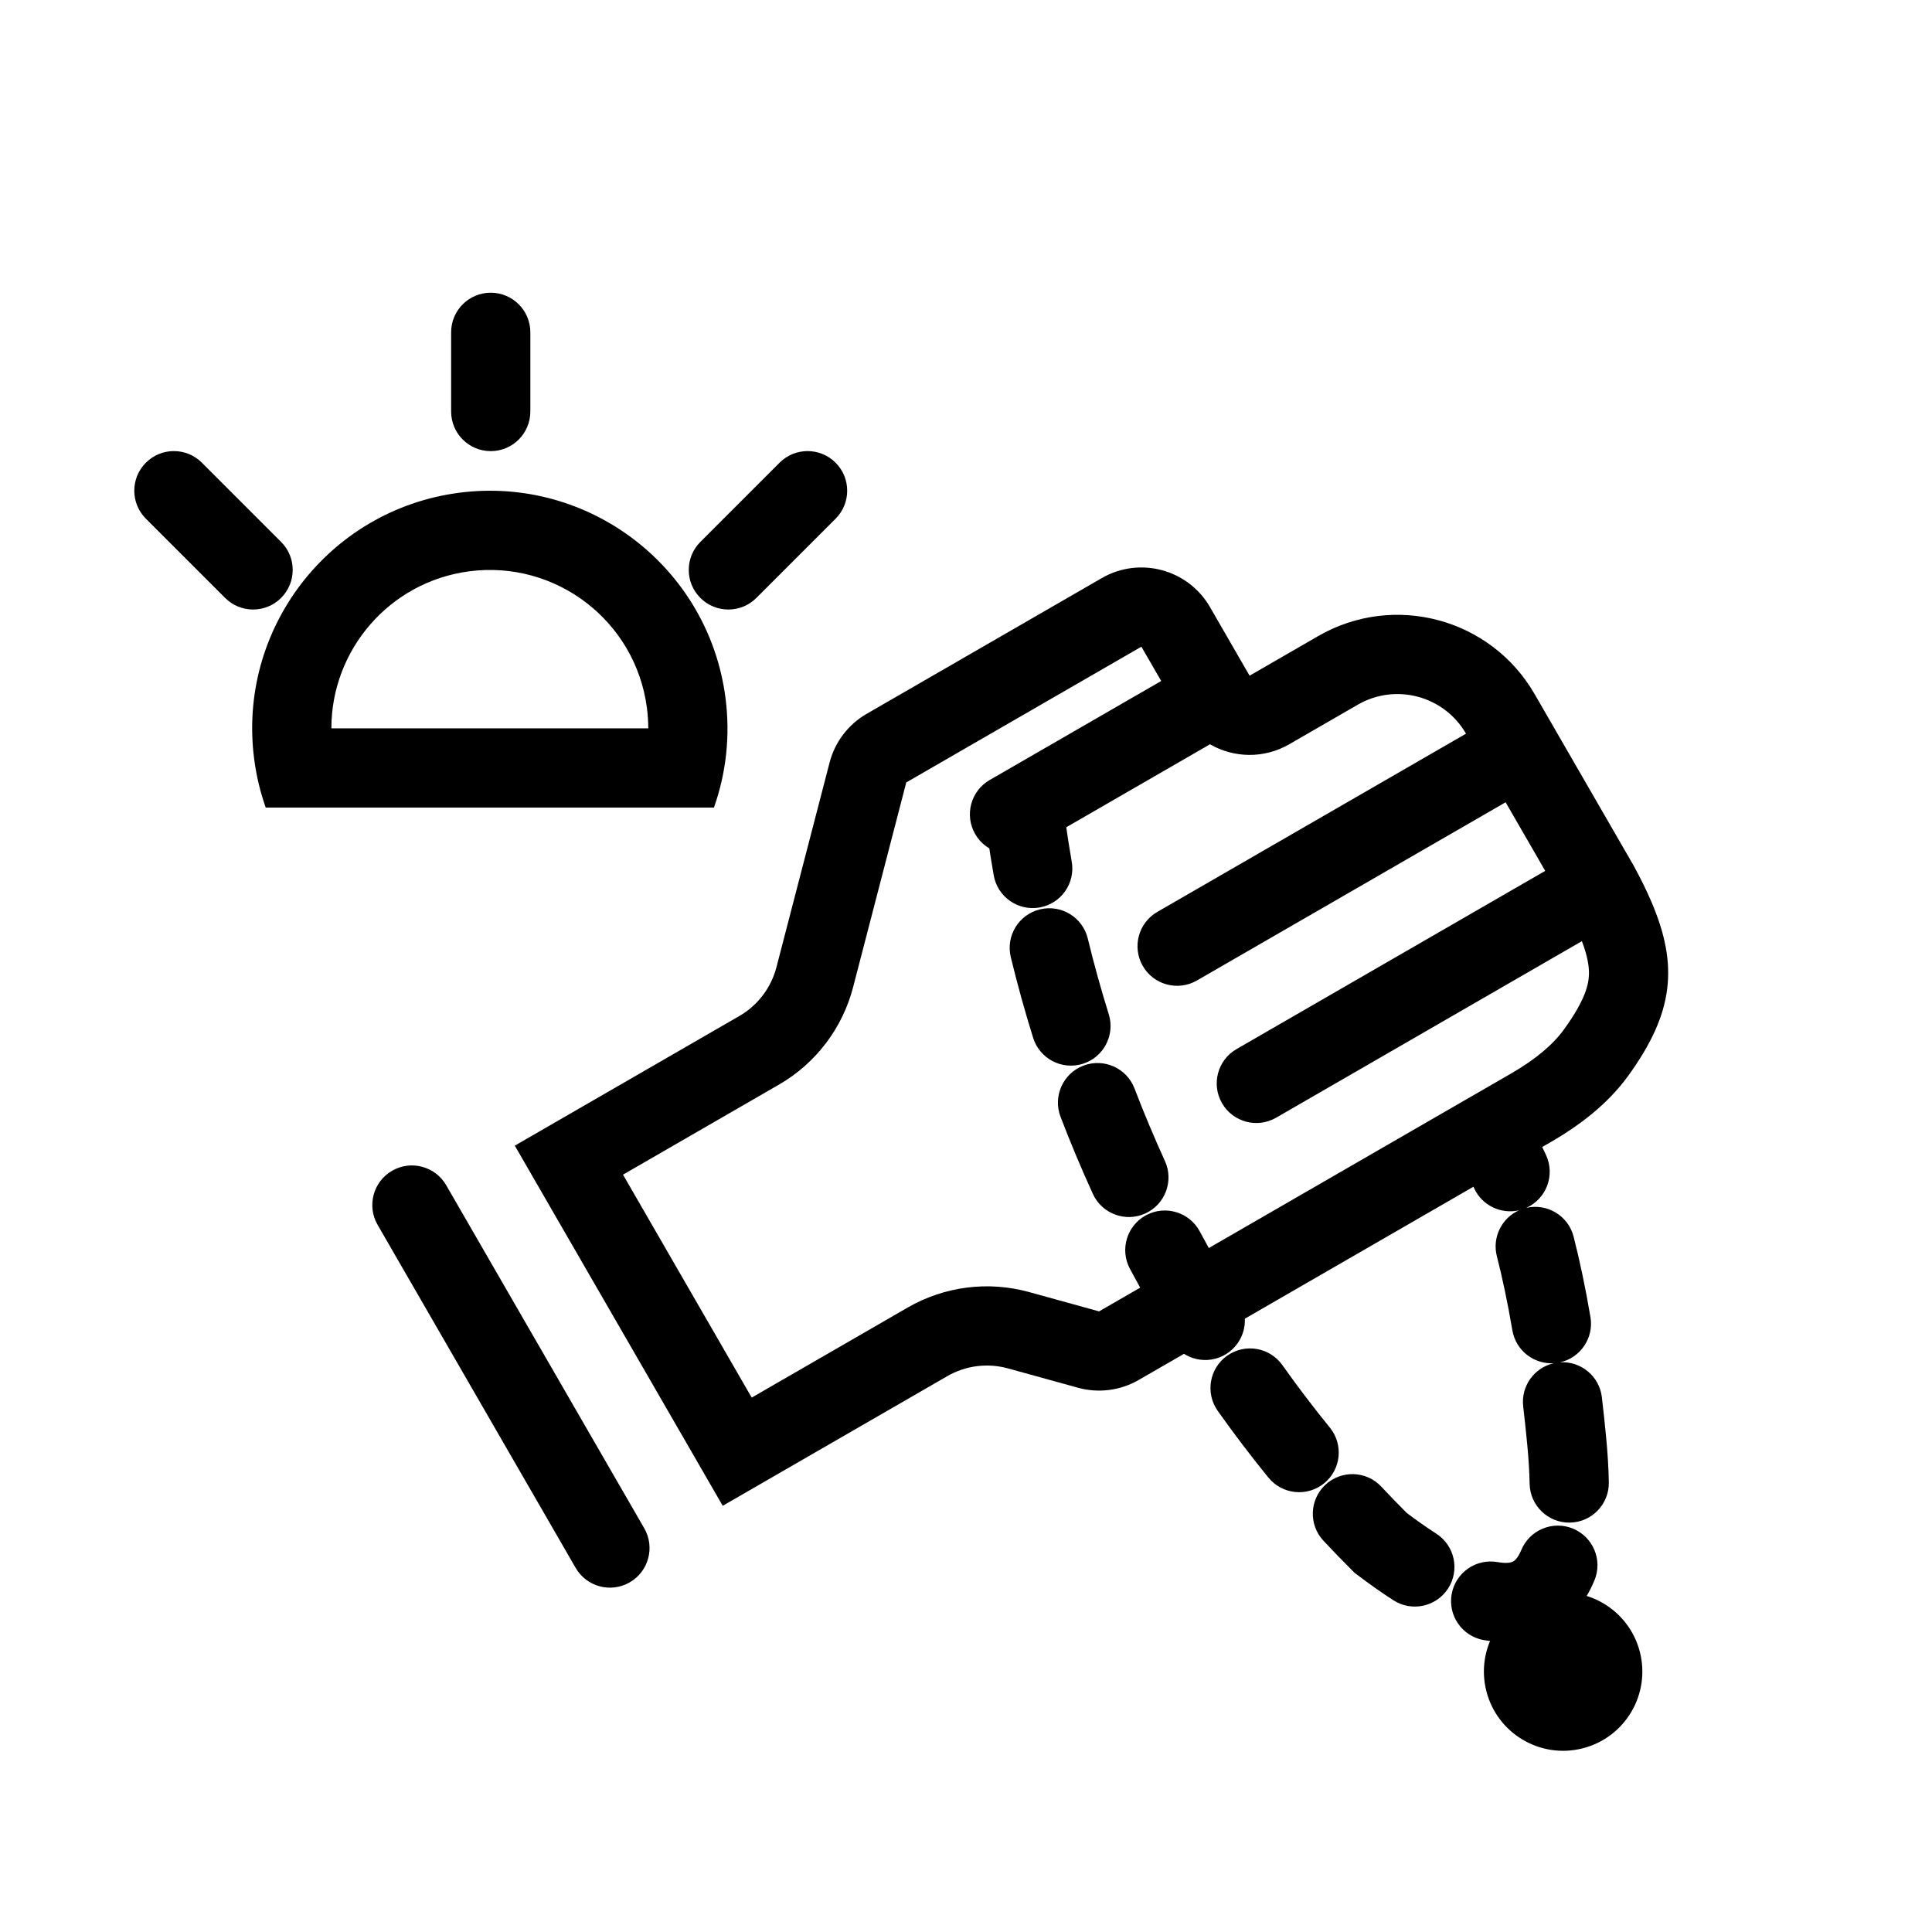 <?xml version="1.0" encoding="UTF-8"?>
<!-- Uploaded to: ICON Repo, www.iconrepo.com, Generator: ICON Repo Mixer Tools -->
<svg fill="#000000" width="800px" height="800px" version="1.1" viewBox="144 144 512 512" xmlns="http://www.w3.org/2000/svg">
 <g>
  <path d="m451.73 324.47-45.453 26.238c-5.016 2.898-6.738 9.32-3.84 14.336 2.898 5.023 9.32 6.742 14.336 3.844l47.883-27.645c6.281 3.621 14.27 3.883 20.996 0l18.184-10.5c10.039-5.793 22.871-2.356 28.672 7.688l-81.809 47.23c-5.019 2.898-6.738 9.32-3.844 14.34 2.898 5.019 9.32 6.738 14.34 3.84l81.809-47.23 10.496 18.176-81.809 47.234c-5.019 2.898-6.738 9.316-3.844 14.34 2.898 5.019 9.32 6.738 14.34 3.84l81.031-46.785c1.496 3.961 1.898 6.617 1.875 8.602-0.035 2.793-0.957 6.981-6.625 14.797-3.008 4.148-7.656 8.004-14.062 11.703l-109.14 63.012-18.551-5.125c-10.84-2.992-22.43-1.516-32.172 4.109l-41.332 23.863-34.109-59.082 41.332-23.863c9.738-5.625 16.816-14.922 19.645-25.809l14.09-54.27 62.309-35.973zm-116.2 218.58-55.102-95.441 59.512-34.359c4.867-2.812 8.406-7.461 9.82-12.906l14.094-54.27c1.41-5.441 4.949-10.09 9.82-12.902l62.309-35.973c10.043-5.797 22.879-2.359 28.676 7.684l10.496 18.18 18.184-10.5c20.082-11.594 45.754-4.711 57.348 15.371l26.238 45.449c1.809 3.316 3.363 6.445 4.648 9.438 7.359 17.121 5.981 29.641-6.109 46.316-5.344 7.367-12.676 13.008-20.562 17.559l-109.14 63.012c-4.871 2.812-10.668 3.551-16.086 2.055l-18.551-5.125c-5.418-1.496-11.215-0.758-16.086 2.055z" fill-rule="evenodd"/>
  <path d="m247.91 454.26c5.019-2.898 11.441-1.18 14.34 3.84l52.48 90.902c2.898 5.016 1.176 11.438-3.844 14.336-5.019 2.898-11.438 1.176-14.336-3.84l-52.48-90.902c-2.898-5.019-1.18-11.438 3.84-14.336z"/>
  <path d="m414.54 353.14c5.742-0.809 11.051 3.188 11.859 8.926 0.488 3.449 1.027 6.875 1.621 10.281 1 5.711-2.82 11.148-8.531 12.145-5.707 1-11.148-2.82-12.145-8.531-0.637-3.629-1.215-7.285-1.73-10.961-0.809-5.742 3.188-11.051 8.926-11.859zm5.055 31.852c5.637-1.367 11.309 2.09 12.676 7.723 1.648 6.793 3.508 13.48 5.562 20.066 1.723 5.531-1.363 11.418-6.898 13.145-5.531 1.727-11.418-1.363-13.145-6.894-2.184-7.008-4.164-14.133-5.918-21.363-1.367-5.633 2.09-11.309 7.723-12.676zm11.508 41.414c5.414-2.07 11.484 0.637 13.555 6.051 2.504 6.535 5.195 12.941 8.055 19.215 2.41 5.273 0.086 11.5-5.188 13.906-5.273 2.406-11.5 0.082-13.91-5.191-3.039-6.664-5.902-13.477-8.562-20.426-2.07-5.414 0.641-11.484 6.051-13.555zm99.062 13.066c3.508-4.617 10.09-5.519 14.707-2.016 3.617 2.746 6.5 7.531 8.859 12.676 2.418 5.269 0.109 11.5-5.16 13.918-0.039 0.016-0.082 0.035-0.121 0.055 5.547-1.309 11.145 2.062 12.57 7.609 1.559 6.09 3.074 13.152 4.465 21.305 0.945 5.527-2.621 10.785-8.027 12.004 5.516-0.336 10.402 3.695 11.055 9.258 0.398 3.402 0.773 6.941 1.129 10.625 0.406 4.258 0.645 8.223 0.711 11.91 0.109 5.797-4.504 10.582-10.301 10.691-5.793 0.105-10.578-4.504-10.688-10.301-0.055-3.074-0.258-6.496-0.621-10.293-0.34-3.547-0.703-6.941-1.082-10.195-0.629-5.379 2.934-10.285 8.102-11.453-5.277 0.32-10.059-3.379-10.969-8.711-1.309-7.652-2.707-14.152-4.109-19.625-1.293-5.035 1.297-10.156 5.894-12.195-4.762 1.113-9.809-1.23-11.926-5.848-0.945-2.062-1.742-3.441-2.309-4.293-0.246-0.363-0.414-0.578-0.496-0.676-4.328-3.562-5.102-9.941-1.684-14.445zm-82.418 26.562c5.113-2.731 11.473-0.801 14.207 4.312 3.301 6.184 6.769 12.207 10.387 18.059 3.047 4.93 1.516 11.398-3.414 14.445-4.934 3.047-11.402 1.52-14.445-3.41-3.844-6.227-7.535-12.629-11.047-19.203-2.731-5.113-0.797-11.473 4.312-14.203zm21.461 37.25c4.727-3.356 11.277-2.242 14.633 2.484 4.066 5.731 8.27 11.254 12.586 16.562 3.656 4.5 2.977 11.109-1.52 14.766-4.5 3.66-11.109 2.977-14.766-1.52-4.609-5.668-9.09-11.559-13.418-17.66-3.356-4.727-2.242-11.281 2.484-14.633zm26.031 34.203c4.234-3.957 10.875-3.734 14.832 0.5 2.215 2.375 4.453 4.688 6.711 6.945 2.684 2.023 5.312 3.871 7.856 5.512 4.871 3.144 6.273 9.637 3.129 14.512-3.144 4.867-9.641 6.269-14.512 3.125-3.242-2.09-6.5-4.402-9.723-6.852l-0.562-0.422-0.496-0.5c-2.606-2.594-5.188-5.258-7.738-7.984-3.957-4.234-3.734-10.879 0.504-14.836zm65.656 11.633c5.348 2.234 7.875 8.379 5.637 13.73-2.512 6.023-6.523 10.953-12.285 13.809-5.625 2.789-11.641 2.949-17.059 1.977-5.707-1.023-9.504-6.477-8.48-12.184 1.023-5.703 6.477-9.5 12.184-8.477 2.492 0.445 3.621 0.078 4.035-0.125 0.289-0.145 1.227-0.672 2.238-3.094 2.234-5.348 8.383-7.875 13.73-5.637z" fill-rule="evenodd"/>
  <path d="m578.57 581.74c2.894 11.227-3.856 22.676-15.082 25.57-11.227 2.898-22.676-3.852-25.57-15.078-2.898-11.227 3.856-22.676 15.082-25.57 11.223-2.898 22.672 3.852 25.57 15.078z"/>
  <path d="m315.8 337.02c-0.004-1.805-0.125-3.633-0.367-5.477-3.031-22.988-24.125-39.164-47.113-36.133-21.137 2.785-36.516 20.848-36.5 41.609zm17.402 20.992c3.215-9.07 4.387-19.016 3.043-29.211-4.547-34.484-36.188-58.75-70.668-54.203-34.484 4.547-58.75 36.188-54.203 70.668 0.582 4.43 1.613 8.691 3.043 12.746z" fill-rule="evenodd"/>
  <path d="m182.66 266.62c4.098-4.102 10.746-4.102 14.844 0l20.992 20.992c4.098 4.098 4.098 10.742 0 14.844-4.098 4.098-10.746 4.098-14.844 0l-20.992-20.992c-4.098-4.102-4.098-10.746 0-14.844z" fill-rule="evenodd"/>
  <path d="m365.44 266.62c-4.102-4.102-10.746-4.102-14.844 0l-20.992 20.992c-4.102 4.098-4.102 10.742 0 14.844 4.098 4.098 10.742 4.098 14.844 0l20.992-20.992c4.098-4.102 4.098-10.746 0-14.844z" fill-rule="evenodd"/>
  <path d="m274.05 221.57c5.797 0 10.496 4.699 10.496 10.496v20.992c0 5.797-4.699 10.496-10.496 10.496s-10.496-4.699-10.496-10.496v-20.992c0-5.797 4.699-10.496 10.496-10.496z" fill-rule="evenodd"/>
 </g>
</svg>